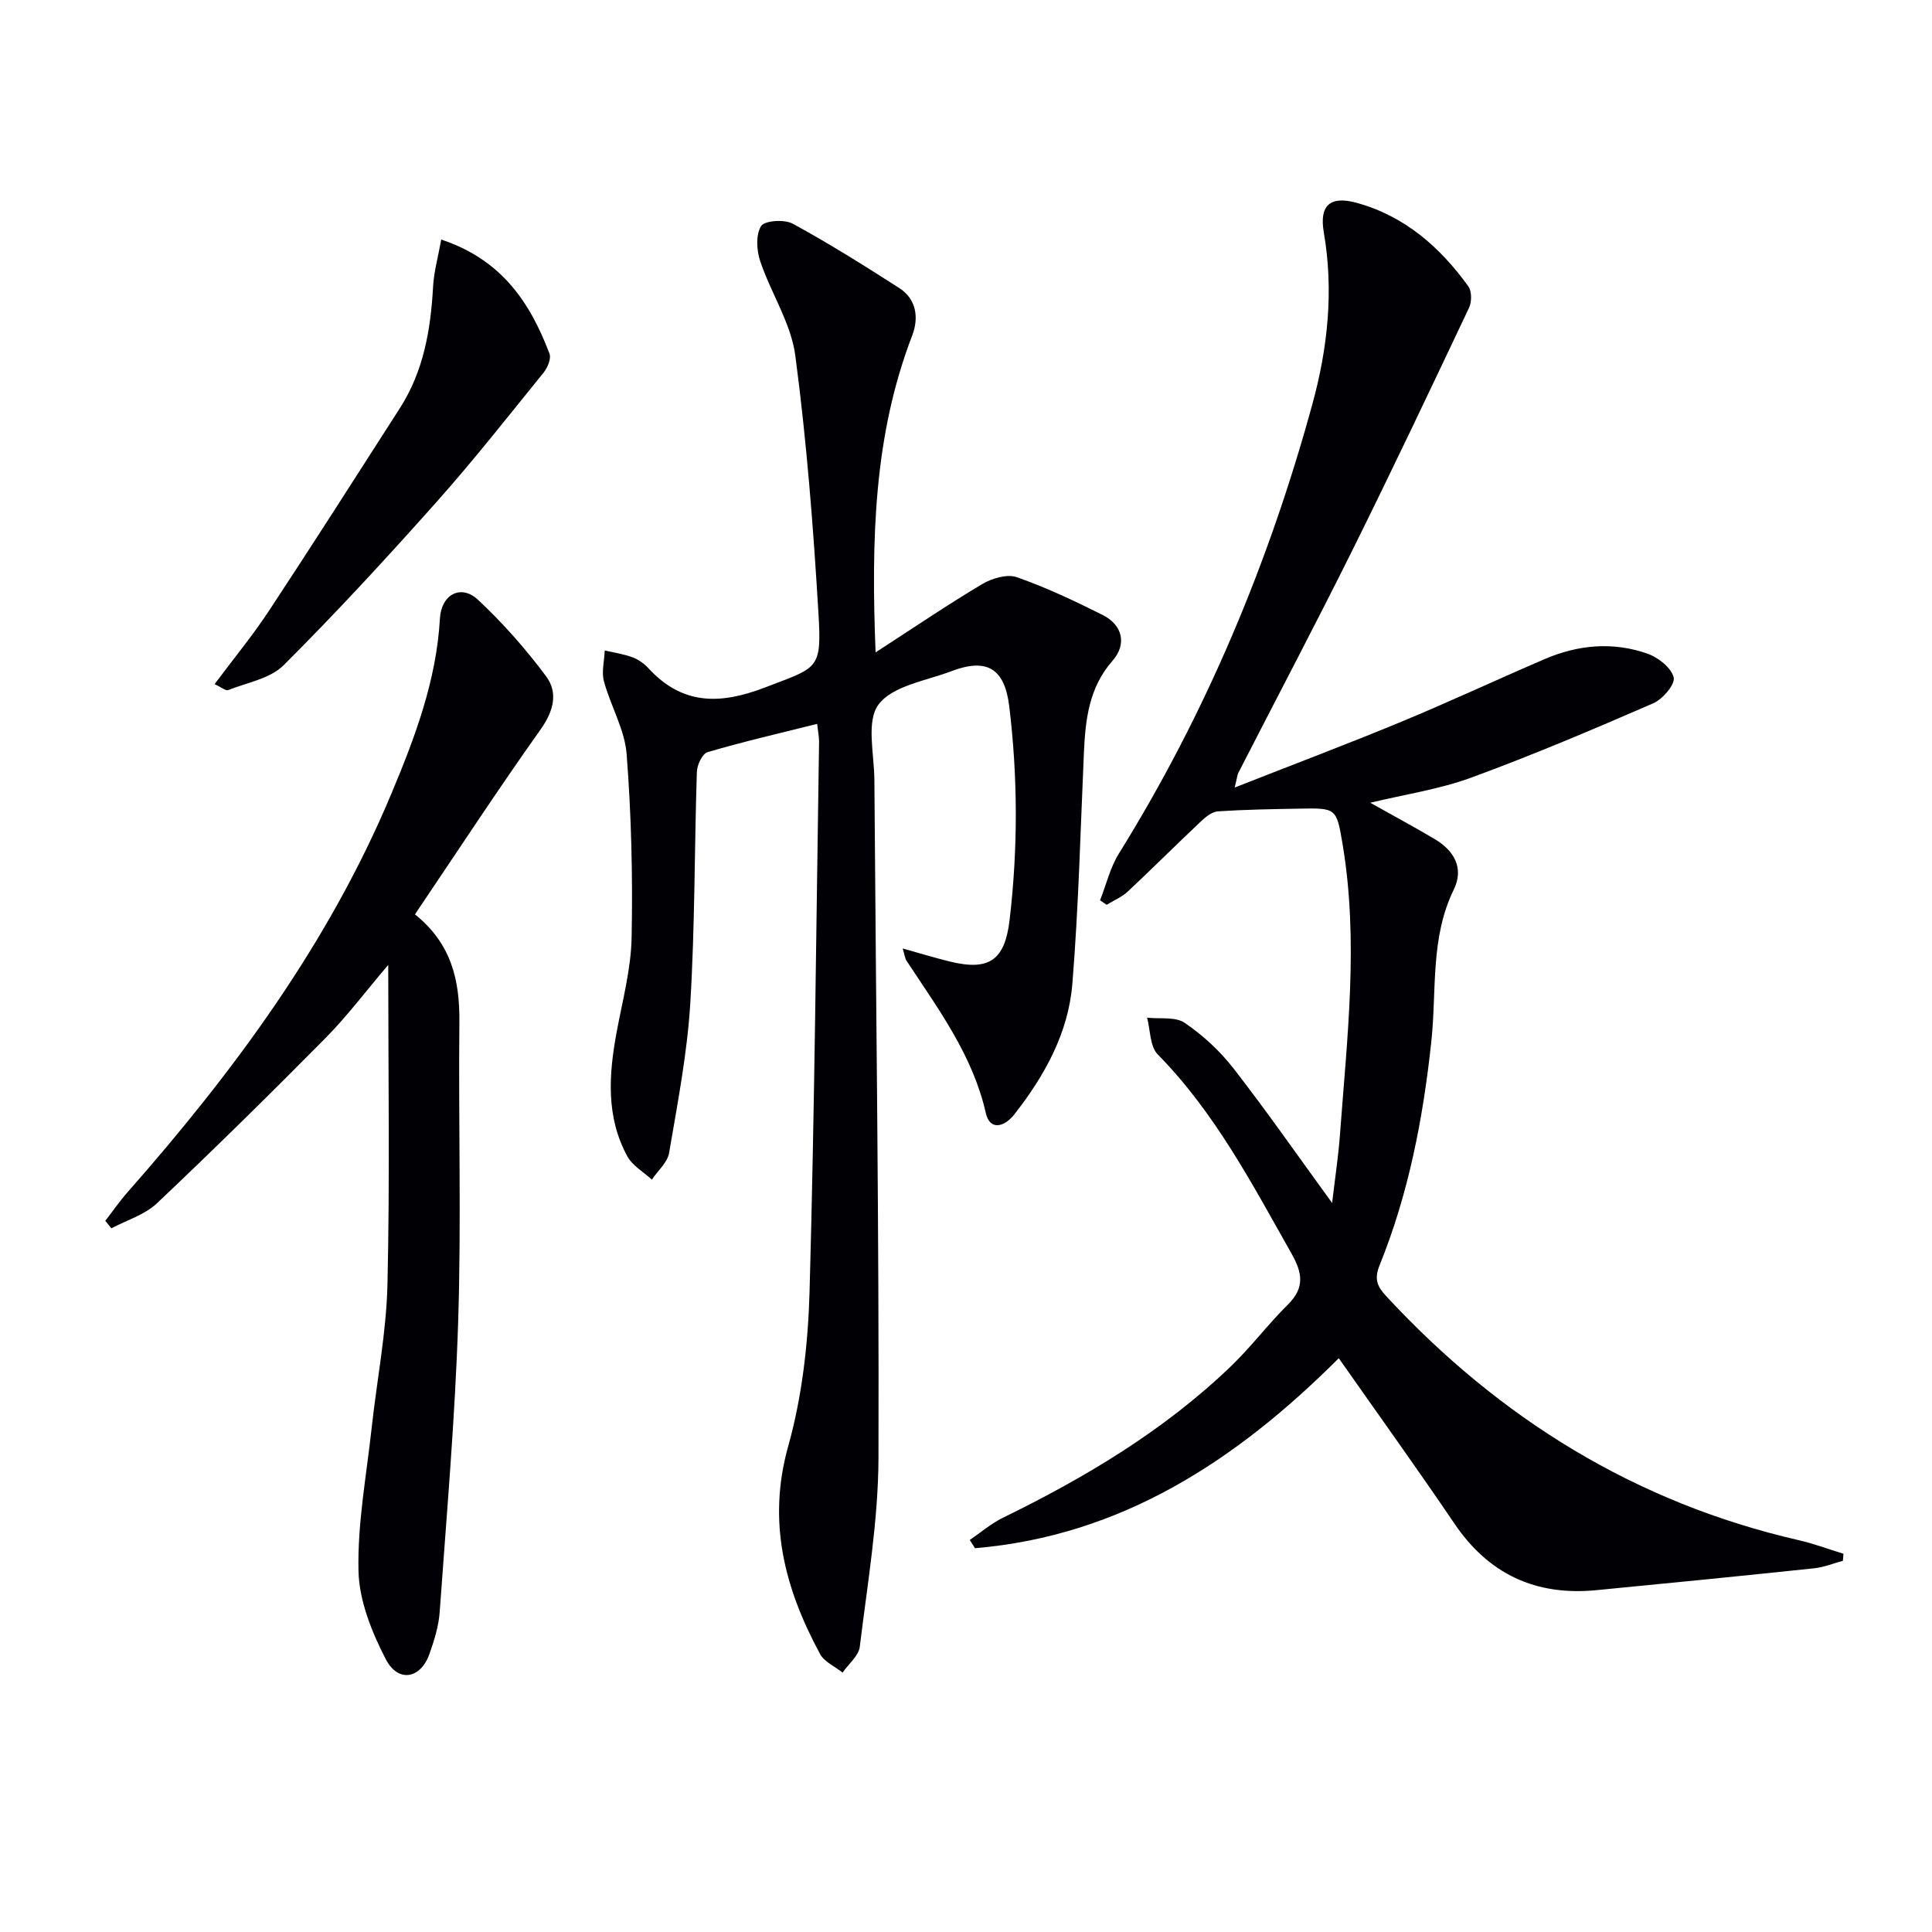 <svg enable-background="new 0 0 400 400" viewBox="0 0 400 400" xmlns="http://www.w3.org/2000/svg"><g fill="#010105"><path d="m277.18 281.2c-21.1 21.09-44.9 36.78-75.32 39.34-.36-.57-.72-1.13-1.08-1.7 2.27-1.55 4.39-3.39 6.83-4.59 17.13-8.37 33.37-18.06 47.2-31.34 4.19-4.02 7.71-8.73 11.84-12.82 3.5-3.47 3.02-6.51.77-10.5-8.18-14.48-15.87-29.23-27.72-41.28-1.63-1.66-1.52-5.03-2.21-7.61 2.64.3 5.85-.25 7.79 1.07 3.77 2.57 7.3 5.82 10.1 9.43 6.82 8.77 13.18 17.91 20.42 27.86.62-5.32 1.31-9.75 1.63-14.21 1.48-20.04 3.91-40.09.52-60.17-1.24-7.38-1.32-7.4-8.87-7.26-5.64.1-11.29.19-16.91.56-1.23.08-2.56 1.16-3.54 2.09-5.09 4.79-10.03 9.74-15.13 14.51-1.24 1.16-2.91 1.84-4.38 2.75-.45-.31-.91-.62-1.36-.93 1.27-3.24 2.08-6.76 3.89-9.67 18.03-29.03 31.07-60.2 40.07-93.08 3.18-11.6 4.44-23.48 2.36-35.53-.97-5.61 1.3-7.65 6.83-6.12 9.91 2.74 17.22 9.14 23.09 17.28.73 1.02.73 3.21.16 4.42-7.95 16.79-15.9 33.58-24.16 50.21-7.68 15.46-15.74 30.73-23.61 46.09-.21.42-.24.93-.76 3.05 12.14-4.78 23.39-9.02 34.5-13.62 9.97-4.13 19.75-8.71 29.67-12.97 6.96-2.99 14.21-3.65 21.38-1.09 2.19.78 4.87 2.92 5.34 4.9.33 1.42-2.27 4.48-4.21 5.33-12.45 5.41-24.97 10.73-37.71 15.4-6.6 2.42-13.7 3.46-20.9 5.2 4.71 2.65 9.09 5 13.35 7.53 4.03 2.39 6.1 6.02 3.94 10.45-4.9 10.01-3.52 20.87-4.64 31.36-1.7 15.95-4.7 31.54-10.72 46.42-1.18 2.91-.46 4.43 1.4 6.43 23.46 25.31 51.56 42.72 85.38 50.49 3.14.72 6.18 1.86 9.26 2.81-.04.49-.08.97-.12 1.46-1.99.53-3.94 1.34-5.96 1.55-15.02 1.58-30.06 3.08-45.1 4.53-12.54 1.21-22.3-3.3-29.43-13.88-7.73-11.41-15.78-22.59-23.88-34.15z"/><path d="m181.28 135.07c7.91-5.12 14.85-9.84 22.06-14.13 2.01-1.2 5.14-2.14 7.14-1.45 6.09 2.12 11.98 4.92 17.77 7.81 4.17 2.08 5.11 6.06 2.08 9.51-4.89 5.57-5.61 12.18-5.92 19.06-.71 15.94-1.1 31.92-2.39 47.81-.82 10.16-5.72 19-11.98 27-2.17 2.77-5.11 3.38-5.93-.21-2.73-12.05-9.88-21.6-16.42-31.55-.33-.51-.39-1.2-.8-2.55 3.62 1.01 6.66 1.94 9.74 2.7 8.23 2.02 11.42-.31 12.4-8.63 1.73-14.75 1.71-29.48-.08-44.22-.94-7.76-4.56-10.08-11.97-7.26-5.26 2-12.14 3-15.08 6.89-2.6 3.44-.91 10.24-.87 15.55.32 46.8.99 93.61.85 140.41-.04 13.05-2.29 26.11-3.87 39.12-.23 1.9-2.33 3.58-3.56 5.36-1.59-1.27-3.78-2.21-4.67-3.85-7.29-13.51-10.99-27.31-6.59-43.02 2.88-10.28 4.12-21.27 4.42-31.99 1.05-37.94 1.38-75.9 1.97-113.86.01-.97-.2-1.94-.4-3.7-7.75 1.94-15.28 3.68-22.68 5.85-1.07.31-2.17 2.62-2.22 4.04-.52 15.97-.39 31.97-1.36 47.91-.63 10.4-2.64 20.73-4.39 31.03-.34 1.99-2.34 3.69-3.57 5.53-1.73-1.6-4.03-2.89-5.09-4.85-4.45-8.19-3.83-16.94-2.19-25.75 1.21-6.5 2.97-13.03 3.09-19.58.25-12.63-.06-25.32-1.03-37.91-.39-5.11-3.33-9.99-4.7-15.08-.53-1.97.08-4.25.17-6.39 1.91.45 3.89.73 5.72 1.41 1.21.44 2.4 1.28 3.28 2.23 7 7.64 14.77 7.62 24.07 4.06 11.06-4.24 11.87-3.64 11.18-15.25-1.06-17.88-2.45-35.77-4.8-53.51-.89-6.71-5.06-12.94-7.27-19.54-.75-2.25-.94-5.48.19-7.27.73-1.15 4.83-1.42 6.54-.49 7.53 4.1 14.82 8.68 22.05 13.32 3.63 2.33 4.07 6.25 2.69 9.84-7.95 20.65-8.5 42.15-7.58 65.6z"/><path d="m85.91 189.31c7.6 6.09 9.28 13.7 9.2 22.28-.21 20.66.41 41.34-.25 61.99-.64 20.08-2.4 40.13-3.83 60.19-.21 2.93-1.13 5.87-2.12 8.67-1.83 5.17-6.5 6.02-9.06 1.04-2.9-5.61-5.49-12.09-5.63-18.24-.22-9.85 1.65-19.75 2.73-29.62 1.08-9.9 3.04-19.78 3.27-29.69.5-21.69.16-43.41.16-66.16-4.68 5.5-8.53 10.64-13.01 15.17-11.45 11.58-23.06 23.01-34.89 34.2-2.52 2.38-6.25 3.48-9.42 5.17-.42-.52-.84-1.03-1.26-1.55 1.54-1.99 2.98-4.08 4.64-5.96 21.99-24.97 41.63-51.52 54.58-82.45 4.87-11.63 9.34-23.43 10.06-36.28.28-5.02 4.37-7.16 7.85-3.92 5.17 4.82 9.92 10.2 14.14 15.88 2.52 3.4 1.55 7.19-1.14 10.99-8.85 12.45-17.22 25.25-26.02 38.29z"/><path d="m91.35 49.6c12.53 4.15 18.42 13.07 22.42 23.63.39 1.02-.41 2.9-1.23 3.92-7.29 9-14.46 18.13-22.16 26.78-10.27 11.53-20.74 22.9-31.66 33.8-2.78 2.77-7.55 3.59-11.47 5.14-.53.21-1.45-.6-2.82-1.23 3.89-5.21 7.86-10.03 11.27-15.2 9.15-13.87 18.07-27.89 27.05-41.87 4.93-7.66 6.42-16.25 6.91-25.17.17-3.15 1.06-6.26 1.69-9.8z"/></g></svg>